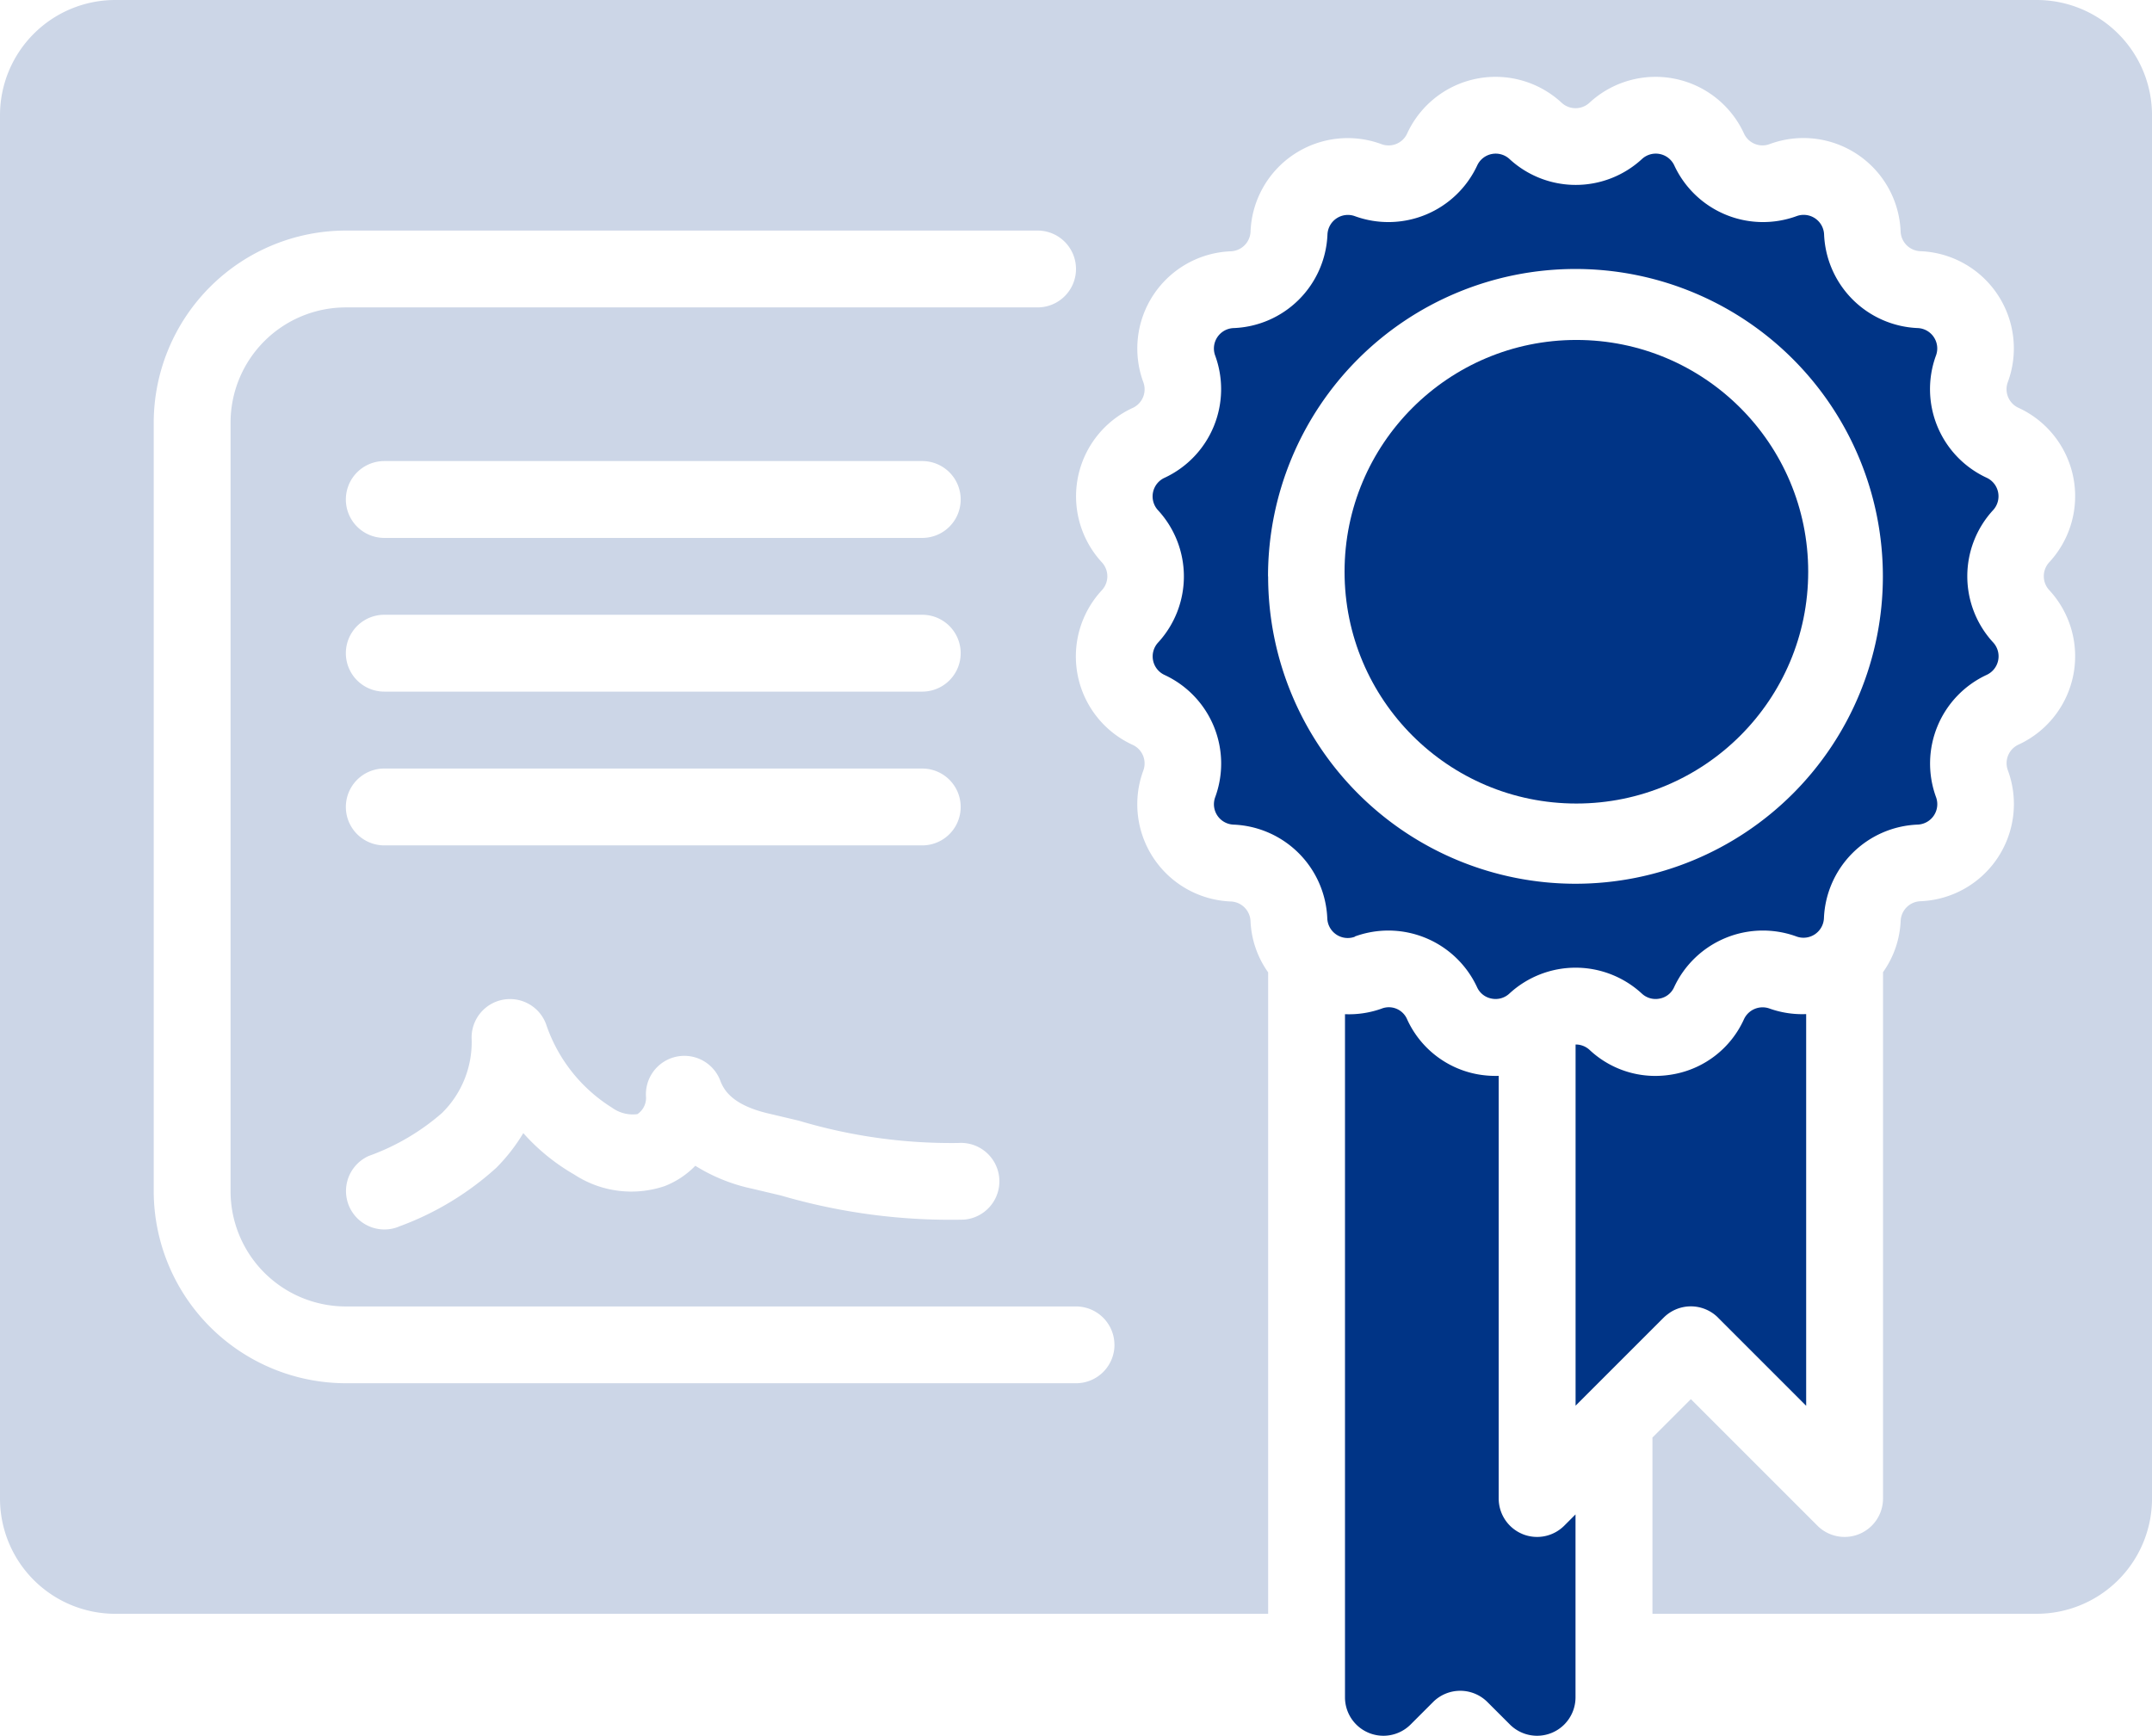 <svg xmlns="http://www.w3.org/2000/svg" width="99.17" height="80"><g data-name="008---Certificate"><path d="M70.157 70.701a1.771 1.771 0 0 1-1.093-1.636v-19.48a4.645 4.645 0 0 1-1.022-.081 4.445 4.445 0 0 1-3.211-2.554.914.914 0 0 0-1.172-.46 4.468 4.468 0 0 1-1.678.253v31.486a1.771 1.771 0 0 0 3.023 1.252l1.038-1.038a1.771 1.771 0 0 1 2.5 0l1.039 1.038a1.771 1.771 0 0 0 3.023-1.257v-8.426l-.519.519a1.771 1.771 0 0 1-1.93.384Z" fill="#003486"/><path data-name="Shape" d="m79.172 60.73 4.061 4.061V46.738a4.478 4.478 0 0 1-1.681-.253.946.946 0 0 0-1.185.489 4.427 4.427 0 0 1-3.188 2.525 4.672 4.672 0 0 1-.9.089 4.427 4.427 0 0 1-3.028-1.2.937.937 0 0 0-.644-.248v16.647l.517-.517 3.542-3.542a1.771 1.771 0 0 1 2.506 0Z" fill="#003486"/><circle cx="10.683" cy="10.683" r="10.683" transform="translate(61.961 15.668)" fill="#003486"/><path data-name="Shape" d="M62.434 43.162a4.505 4.505 0 0 1 5.63 2.33.914.914 0 0 0 .669.531.93.93 0 0 0 .825-.232 4.5 4.5 0 0 1 6.1 0 .928.928 0 0 0 .825.232.91.91 0 0 0 .668-.531 4.512 4.512 0 0 1 5.631-2.332.942.942 0 0 0 1.27-.846 4.5 4.5 0 0 1 4.319-4.309.942.942 0 0 0 .846-1.268 4.505 4.505 0 0 1 2.33-5.631.942.942 0 0 0 .3-1.5 4.5 4.5 0 0 1 0-6.094.942.942 0 0 0-.3-1.495 4.5 4.5 0 0 1-2.332-5.631.94.94 0 0 0-.846-1.266 4.507 4.507 0 0 1-4.31-4.312.942.942 0 0 0-1.27-.846 4.507 4.507 0 0 1-5.63-2.331.94.94 0 0 0-1.495-.3 4.5 4.5 0 0 1-6.1 0 .939.939 0 0 0-1.493.3 4.514 4.514 0 0 1-5.628 2.334.942.942 0 0 0-1.27.846 4.5 4.5 0 0 1-4.328 4.31.942.942 0 0 0-.846 1.268 4.505 4.505 0 0 1-2.331 5.631.942.942 0 0 0-.3 1.5 4.5 4.5 0 0 1 0 6.094.942.942 0 0 0 .3 1.495A4.5 4.5 0 0 1 56 36.74a.94.94 0 0 0 .846 1.266 4.507 4.507 0 0 1 4.319 4.321.942.942 0 0 0 1.27.846Zm-4-16.6a14.167 14.167 0 1 1 14.172 14.169 14.167 14.167 0 0 1-14.167-14.167Z" fill="#003486"/><path data-name="Shape" d="M93.858 0H5.313A5.313 5.313 0 0 0 0 5.313v63.752a5.313 5.313 0 0 0 5.313 5.313H58.44V44.816a4.4 4.4 0 0 1-.813-2.368.947.947 0 0 0-.907-.9 4.484 4.484 0 0 1-4.032-6.037.942.942 0 0 0-.491-1.181 4.482 4.482 0 0 1-1.417-7.13.946.946 0 0 0 0-1.28 4.484 4.484 0 0 1 1.42-7.12.944.944 0 0 0 .489-1.181 4.484 4.484 0 0 1 4.032-6.037.947.947 0 0 0 .907-.9 4.482 4.482 0 0 1 6.032-4.039.94.94 0 0 0 1.185-.489 4.482 4.482 0 0 1 7.121-1.417.944.944 0 0 0 1.279 0 4.484 4.484 0 0 1 7.123 1.417.937.937 0 0 0 1.183.487 4.482 4.482 0 0 1 6.035 4.036.947.947 0 0 0 .907.9 4.484 4.484 0 0 1 4.032 6.037.942.942 0 0 0 .491 1.181 4.482 4.482 0 0 1 1.417 7.121.946.946 0 0 0 0 1.28 4.484 4.484 0 0 1-1.417 7.123.944.944 0 0 0-.489 1.181 4.484 4.484 0 0 1-4.032 6.037.947.947 0 0 0-.907.9 4.4 4.4 0 0 1-.813 2.369v24.259a1.771 1.771 0 0 1-3.023 1.252l-5.832-5.832-1.771 1.771v8.121h17.709a5.313 5.313 0 0 0 5.313-5.313V5.313A5.313 5.313 0 0 0 93.858 0Zm-42.5 61.981a1.771 1.771 0 0 1-1.771 1.771H15.938A8.865 8.865 0 0 1 7.084 54.9V19.48a8.865 8.865 0 0 1 8.854-8.854h31.876a1.771 1.771 0 0 1 0 3.542H15.938a5.313 5.313 0 0 0-5.313 5.313V54.9a5.313 5.313 0 0 0 5.313 5.313h33.647a1.771 1.771 0 0 1 1.771 1.768ZM17.709 28.334H42.5a1.771 1.771 0 1 1 0 3.542H17.709a1.771 1.771 0 0 1 0-3.542Zm-1.771-5.313a1.771 1.771 0 0 1 1.771-1.771H42.5a1.771 1.771 0 1 1 0 3.542H17.709a1.771 1.771 0 0 1-1.771-1.77Zm1.771 12.4H42.5a1.771 1.771 0 1 1 0 3.542H17.709a1.771 1.771 0 0 1 0-3.542ZM17 53.274a10.506 10.506 0 0 0 3.365-1.974 4.581 4.581 0 0 0 1.371-3.377 1.771 1.771 0 0 1 3.428-.723 7.261 7.261 0 0 0 3.037 3.85 1.633 1.633 0 0 0 1.169.3.894.894 0 0 0 .4-.792 1.771 1.771 0 0 1 3.425-.746c.177.469.6 1.135 2.253 1.516l1.369.324a24.451 24.451 0 0 0 7.339 1.027 1.771 1.771 0 0 1 .255 3.533A27.828 27.828 0 0 1 35.99 55.1l-1.339-.317a8.1 8.1 0 0 1-2.609-1.054 3.986 3.986 0 0 1-1.417.939 4.8 4.8 0 0 1-4.156-.531 9.436 9.436 0 0 1-2.354-1.913 8.323 8.323 0 0 1-1.24 1.594 13.613 13.613 0 0 1-4.459 2.7 1.743 1.743 0 0 1-.708.147A1.771 1.771 0 0 1 17 53.274Z" fill="#ccd6e7"/></g></svg>